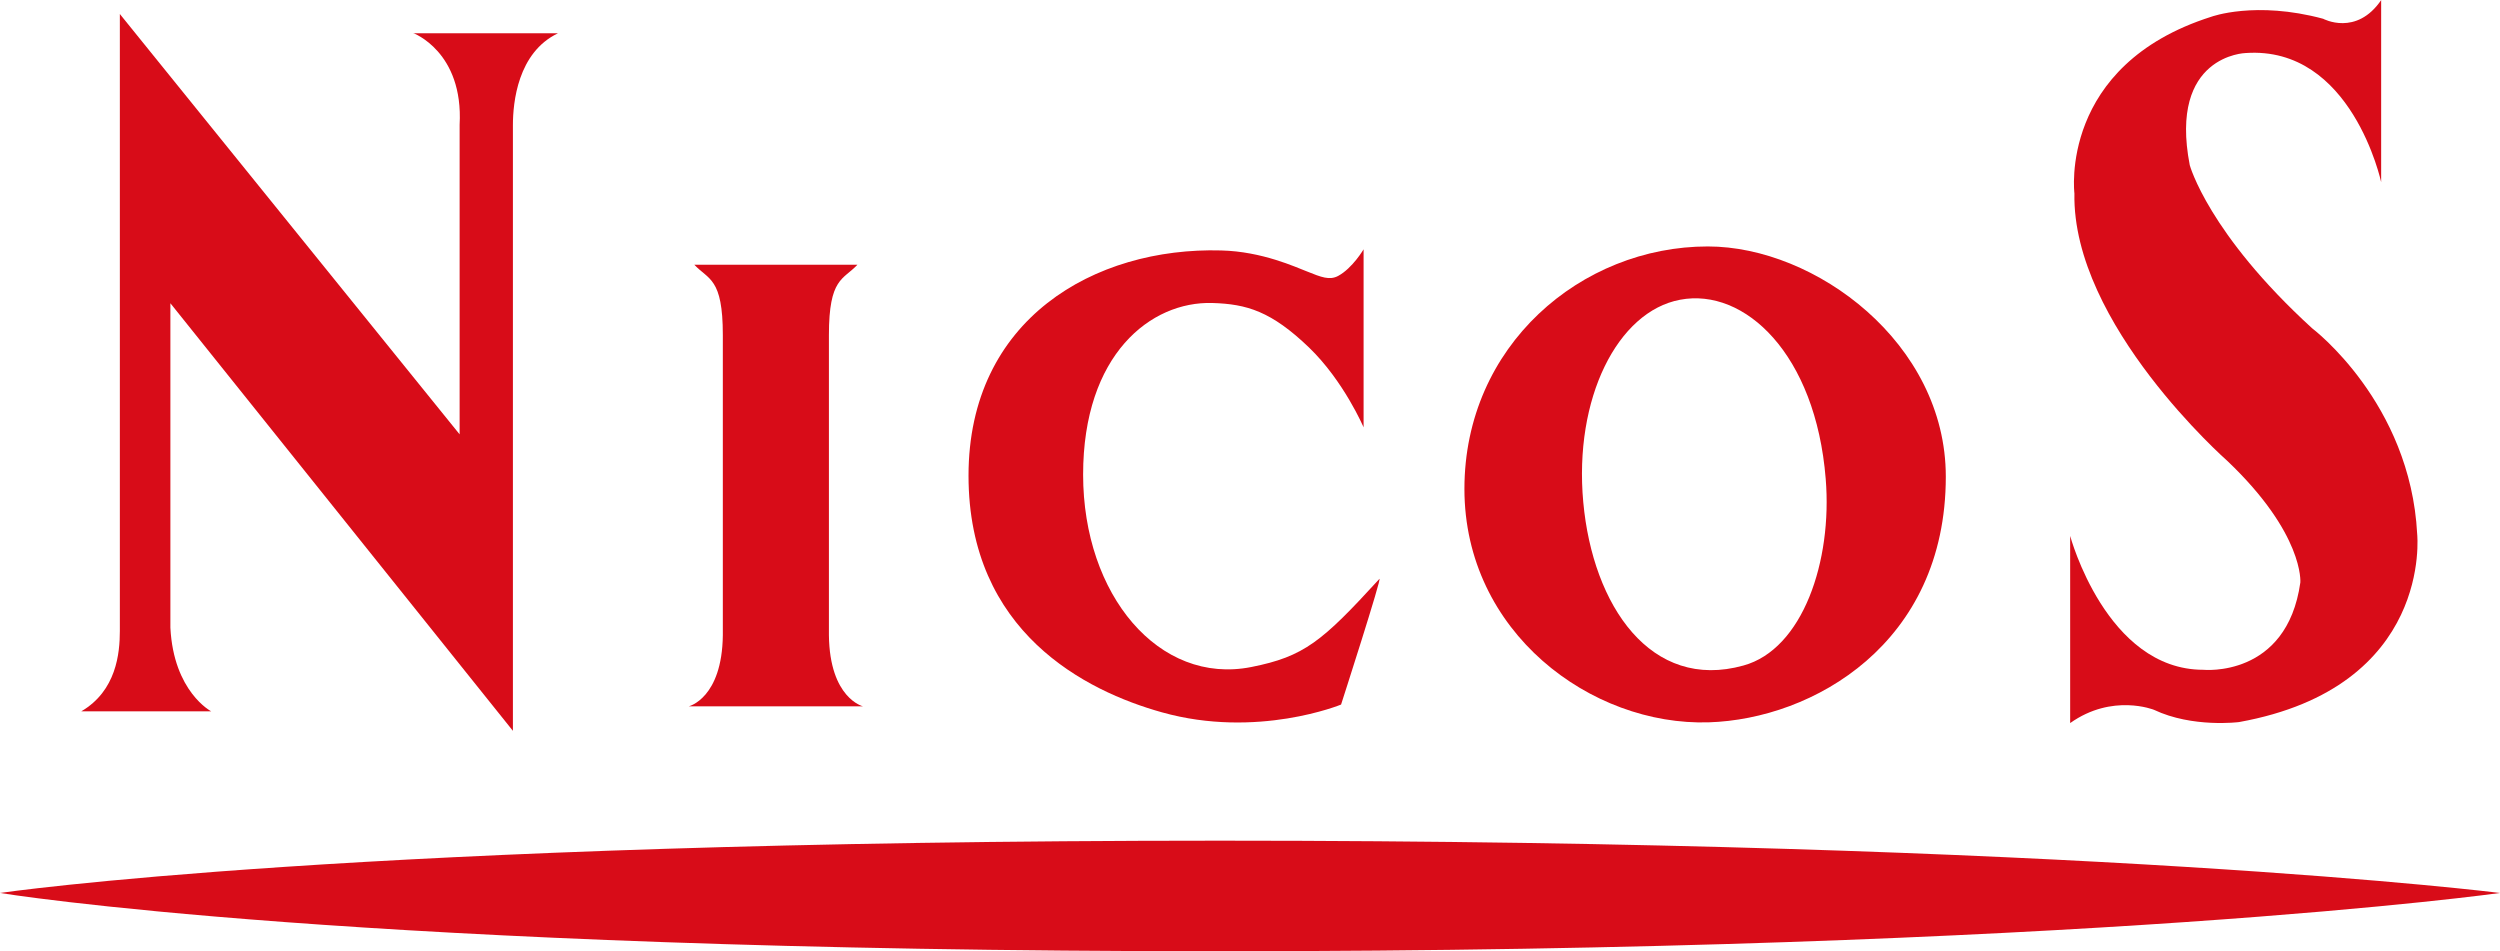 <?xml version="1.0" encoding="UTF-8"?>
<svg id="_レイヤー_2" data-name="レイヤー 2" xmlns="http://www.w3.org/2000/svg" viewBox="0 0 99.92 38.02">
  <defs>
    <style>
      .cls-1 {
        fill: #d80c18;
      }
    </style>
  </defs>
  <g id="_レイヤー_1-2" data-name="レイヤー 1">
    <g>
      <path class="cls-1" d="M0,35.69s14.17-2.09,48.76-2.09,51.16,2.09,51.16,2.09c0,0-16.56,2.33-51.16,2.33S0,35.69,0,35.69Z"/>
      <path class="cls-1" d="M95.17,0V7.28s-1.17-5.46-5.42-5.16c0,0-3.08,.08-2.23,4.48,0,0,.74,2.73,4.89,6.52,0,0,3.93,2.96,4.2,8.23,0,0,.64,6.11-7.12,7.51,0,0-1.86,.24-3.4-.49,0,0-1.66-.67-3.35,.53v-7.48s1.44,5.35,5.32,5.35c0,0,3.34,.34,3.88-3.49,0,0,.16-1.93-2.92-4.86,0,0-6.21-5.46-6.11-10.69,0,0-.64-5.12,5.47-7.06,0,0,1.76-.65,4.47,.08,0,0,1.33,.72,2.33-.76Z"/>
      <path class="cls-1" d="M34.49,28.23s-1.33-.32-1.36-2.84V13.39c0-2.29,.57-2.2,1.14-2.81h-6.52c.57,.61,1.14,.52,1.14,2.81v12c-.03,2.52-1.36,2.84-1.36,2.84h6.95Z"/>
      <path class="cls-1" d="M54.5,9.97v7.11s-.79-1.85-2.18-3.19c-1.51-1.45-2.49-1.74-3.87-1.78-2.45-.07-5.16,2.05-5.16,6.86s3.03,8.42,6.72,7.69c2.12-.42,2.83-1.02,5.12-3.52,.14-.16-1.53,5.02-1.53,5.02,0,0-3.35,1.38-7.16,.31-3.04-.85-7.73-3.2-7.73-9.46s5.04-9.14,10.1-9c1.64,.04,2.98,.67,3.43,.84,.57,.23,.9,.36,1.24,.18,.58-.31,1.03-1.08,1.03-1.08Z"/>
      <path class="cls-1" d="M69.68,26.6c-3.69,1.03-6.02-2.38-6.4-6.53-.38-4.15,1.37-7.62,3.87-8.09,2.58-.49,5.42,2.17,5.82,7.16,.27,3.29-.92,6.81-3.29,7.46Zm-1.42-16.75c-5.06,0-9.73,3.96-9.73,9.69s5.07,9.48,9.77,9.33c4.14-.13,9.47-3.13,9.47-9.82,0-5.34-5.22-9.2-9.51-9.2"/>
      <path class="cls-1" d="M16.51,1.32s2.02,.74,1.86,3.67v12.37L4.79,.56V25.22c0,.89-.14,2.39-1.54,3.21h5.19s-1.5-.78-1.63-3.34V12.12l13.69,17.09V5c0-.9,.19-2.9,1.8-3.67h-5.79Z"/>
    </g>
  </g>
</svg>